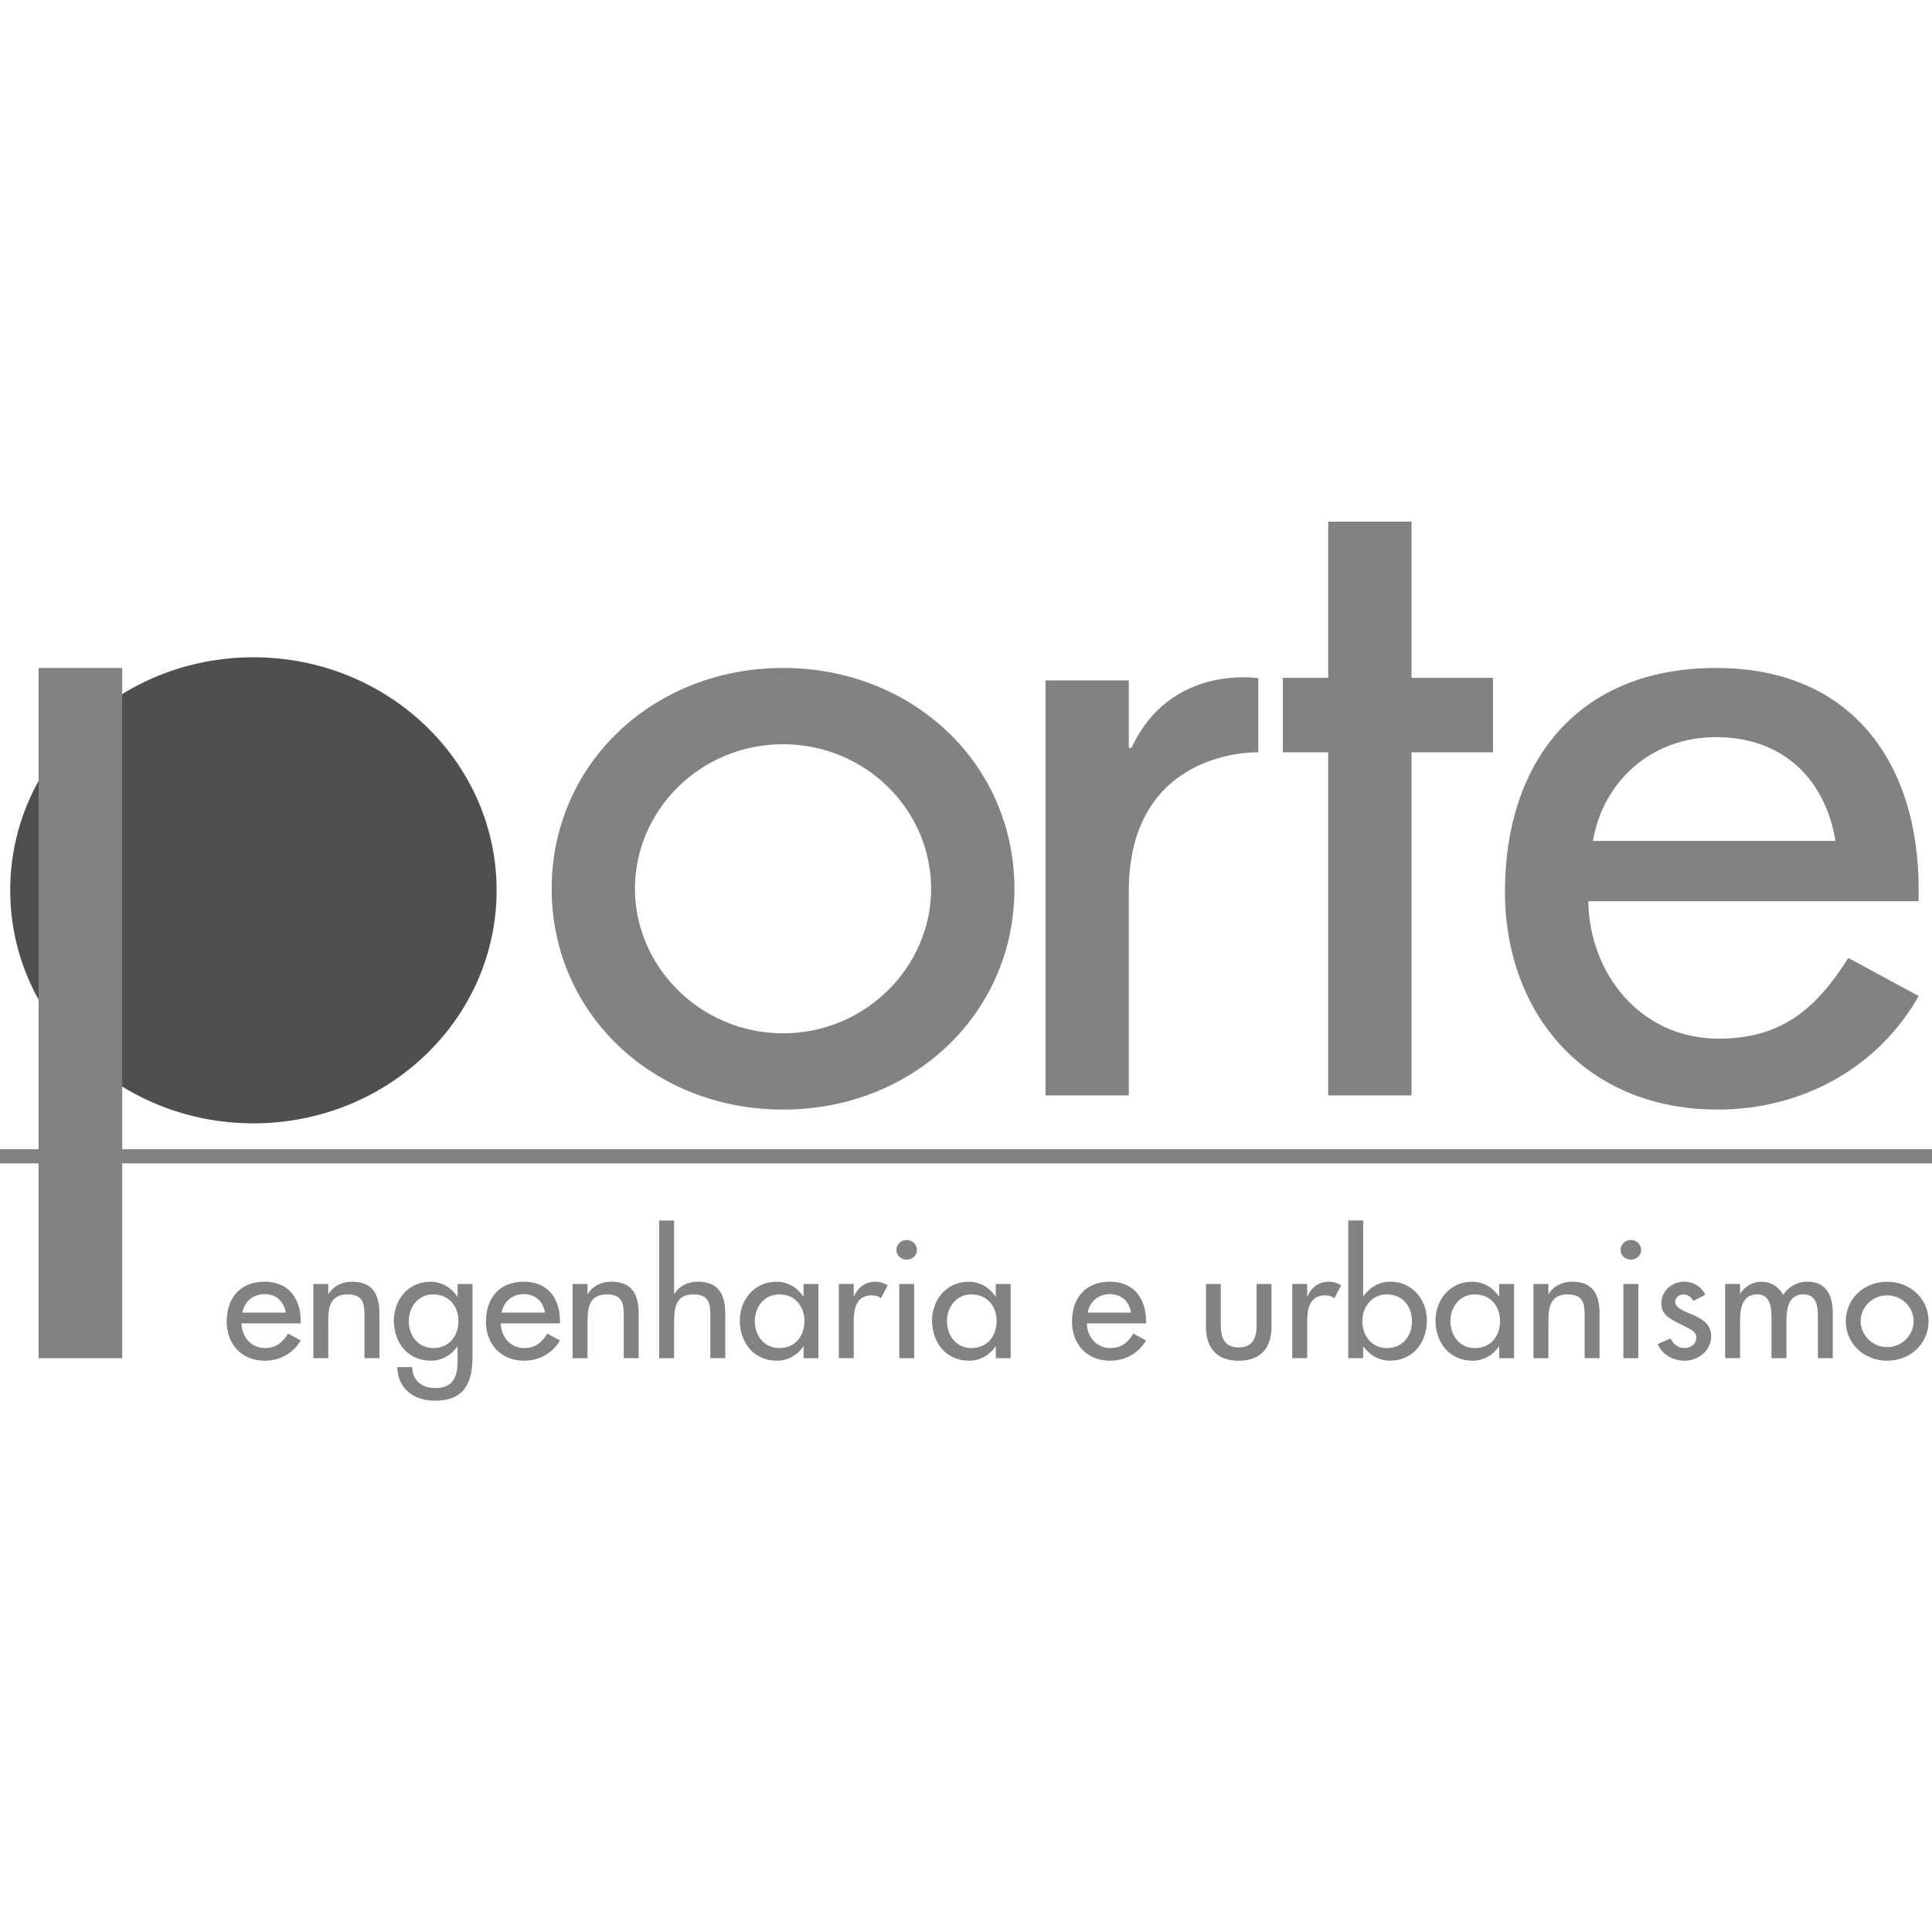<svg width="200" height="200" viewBox="0 0 200 200" fill="none" xmlns="http://www.w3.org/2000/svg">
<g clip-path="url(#clip0)">
<path d="M105.012 92.006C105.012 104.948 94.471 114.864 81.06 114.864C67.648 114.864 57.108 104.948 57.108 92.006C57.108 79.063 67.648 69.147 81.06 69.147C94.471 69.147 105.012 79.063 105.012 92.006ZM65.731 92.006C65.731 100.084 72.533 106.969 81.06 106.969C89.587 106.969 96.389 100.084 96.389 92.006C96.389 83.835 89.587 77.042 81.06 77.042C72.533 77.042 65.731 83.835 65.731 92.006Z" fill="#828282"/>
<path d="M146.12 113.399H137.497V77.879H132.804V70.168H137.497V54H146.12V70.168H154.551V77.879H146.12V113.399Z" fill="#828282"/>
<path d="M164.421 93.292C164.517 100.636 169.689 107.52 177.928 107.52C184.538 107.52 188.085 104.305 191.34 99.166L198.621 103.111C194.408 110.547 186.546 114.864 177.827 114.864C164.128 114.864 155.792 104.948 155.792 92.281C155.792 79.063 163.169 69.147 177.635 69.147C191.91 69.147 198.615 79.247 198.615 92.006V93.292H164.421ZM190.003 87.05C188.948 80.625 184.543 76.307 177.641 76.307C170.935 76.307 165.949 80.895 164.9 87.05H190.003Z" fill="#828282"/>
<path d="M130.258 70.204C129.971 70.183 121.103 68.826 117.14 77.41H116.852V70.433H108.229V113.399H116.852V92.281C116.852 77.41 130.258 77.879 130.258 77.879V70.204Z" fill="#828282"/>
<path d="M26.232 116.288C40.137 116.288 51.409 105.487 51.409 92.164C51.409 78.84 40.137 68.04 26.232 68.04C12.327 68.04 1.055 78.84 1.055 92.164C1.055 105.487 12.327 116.288 26.232 116.288Z" fill="#4F4F4F"/>
<path d="M25.001 137.003C25.017 138.32 25.944 139.549 27.419 139.549C28.602 139.549 29.236 138.973 29.822 138.054L31.127 138.758C30.37 140.09 28.964 140.861 27.409 140.861C24.959 140.861 23.467 139.085 23.467 136.819C23.467 134.456 24.788 132.68 27.377 132.68C29.928 132.68 31.132 134.487 31.132 136.768V136.998H25.001V137.003ZM29.582 135.885C29.395 134.737 28.607 133.966 27.372 133.966C26.173 133.966 25.278 134.788 25.092 135.885H29.582Z" fill="#828282"/>
<path d="M33.981 133.946H34.013C34.493 133.124 35.451 132.68 36.431 132.68C38.695 132.68 39.276 134.14 39.276 136.013V140.596H37.731V136.196C37.731 134.88 37.545 133.997 35.968 133.997C33.981 133.997 33.981 135.671 33.981 137.069V140.601H32.437V132.915H33.981V133.946V133.946Z" fill="#828282"/>
<path d="M48.911 140.453C48.911 143.096 48.123 145 45.001 145C42.775 145 41.161 143.688 41.129 141.519H42.674C42.674 142.897 43.67 143.688 45.076 143.688C46.977 143.688 47.371 142.438 47.371 140.861V139.401H47.34C46.722 140.274 45.747 140.861 44.613 140.861C42.147 140.861 40.772 138.906 40.772 136.707C40.772 134.604 42.232 132.685 44.543 132.685C45.742 132.685 46.7 133.277 47.34 134.227H47.371V132.915H48.916V140.453H48.911ZM47.457 136.758C47.457 135.263 46.514 133.997 44.852 133.997C43.26 133.997 42.317 135.329 42.317 136.758C42.317 138.202 43.228 139.549 44.852 139.549C46.53 139.549 47.457 138.269 47.457 136.758Z" fill="#828282"/>
<path d="M51.84 137.003C51.856 138.32 52.783 139.549 54.258 139.549C55.441 139.549 56.075 138.973 56.66 138.054L57.965 138.758C57.209 140.09 55.803 140.861 54.248 140.861C51.798 140.861 50.306 139.085 50.306 136.819C50.306 134.456 51.627 132.68 54.216 132.68C56.772 132.68 57.971 134.487 57.971 136.768V136.998H51.84V137.003ZM56.416 135.885C56.229 134.737 55.441 133.966 54.205 133.966C53.007 133.966 52.112 134.788 51.925 135.885H56.416Z" fill="#828282"/>
<path d="M60.82 133.946H60.852C61.332 133.124 62.29 132.68 63.27 132.68C65.534 132.68 66.115 134.14 66.115 136.013V140.596H64.57V136.196C64.57 134.88 64.384 133.997 62.807 133.997C60.82 133.997 60.82 135.671 60.82 137.069V140.601H59.276V132.915H60.82V133.946Z" fill="#828282"/>
<path d="M69.784 126.342V133.946H69.816C70.296 133.124 71.254 132.68 72.234 132.68C74.498 132.68 75.079 134.14 75.079 136.013V140.596H73.534V136.196C73.534 134.88 73.348 133.997 71.771 133.997C69.784 133.997 69.784 135.671 69.784 137.069V140.601H68.24V126.347H69.784V126.342Z" fill="#828282"/>
<path d="M84.73 140.601H83.185V139.401H83.153C82.535 140.274 81.577 140.861 80.426 140.861C77.976 140.861 76.586 138.906 76.586 136.707C76.586 134.604 78.045 132.685 80.373 132.685C81.555 132.685 82.514 133.277 83.148 134.196H83.18V132.915H84.724V140.601H84.73ZM83.276 136.758C83.276 135.263 82.333 133.997 80.671 133.997C79.079 133.997 78.136 135.329 78.136 136.758C78.136 138.202 79.047 139.549 80.671 139.549C82.349 139.549 83.276 138.269 83.276 136.758Z" fill="#828282"/>
<path d="M88.378 134.16H88.431C88.81 133.257 89.598 132.68 90.626 132.68C91.073 132.68 91.515 132.828 91.894 133.058L91.191 134.405C90.913 134.175 90.61 134.094 90.248 134.094C88.586 134.094 88.378 135.574 88.378 136.819V140.596H86.834V132.91H88.378V134.16Z" fill="#828282"/>
<path d="M94.924 129.399C94.924 129.955 94.445 130.399 93.859 130.399C93.278 130.399 92.794 129.955 92.794 129.399C92.794 128.822 93.273 128.363 93.859 128.363C94.445 128.363 94.924 128.822 94.924 129.399ZM94.636 140.601H93.092V132.915H94.636V140.601Z" fill="#828282"/>
<path d="M104.629 140.601H103.084V139.401H103.052C102.434 140.274 101.475 140.861 100.325 140.861C97.875 140.861 96.485 138.906 96.485 136.707C96.485 134.604 97.944 132.685 100.272 132.685C101.454 132.685 102.413 133.277 103.047 134.196H103.079V132.915H104.623V140.601H104.629ZM103.169 136.758C103.169 135.263 102.226 133.997 100.565 133.997C98.972 133.997 98.029 135.329 98.029 136.758C98.029 138.202 98.94 139.549 100.565 139.549C102.242 139.549 103.169 138.269 103.169 136.758Z" fill="#828282"/>
<path d="M112.511 137.003C112.527 138.32 113.454 139.549 114.929 139.549C116.112 139.549 116.746 138.973 117.326 138.054L118.631 138.758C117.875 140.09 116.474 140.861 114.913 140.861C112.463 140.861 110.972 139.085 110.972 136.819C110.972 134.456 112.293 132.68 114.881 132.68C117.433 132.68 118.636 134.487 118.636 136.768V136.998H112.511V137.003ZM117.087 135.885C116.9 134.737 116.112 133.966 114.876 133.966C113.678 133.966 112.783 134.788 112.597 135.885H117.087Z" fill="#828282"/>
<path d="M126.376 132.915V137.166C126.376 138.396 126.701 139.483 128.229 139.483C129.752 139.483 130.083 138.401 130.083 137.166V132.915H131.627V137.335C131.627 139.437 130.599 140.866 128.234 140.866C125.87 140.866 124.842 139.437 124.842 137.335V132.915H126.376Z" fill="#828282"/>
<path d="M135.318 134.16H135.372C135.75 133.257 136.538 132.68 137.566 132.68C138.013 132.68 138.455 132.828 138.834 133.058L138.131 134.405C137.859 134.175 137.55 134.094 137.188 134.094C135.526 134.094 135.318 135.574 135.318 136.819V140.596H133.774V132.91H135.318V134.16Z" fill="#828282"/>
<path d="M139.568 126.342H141.113V134.191H141.145C141.779 133.272 142.738 132.68 143.941 132.68C146.253 132.68 147.712 134.599 147.712 136.702C147.712 138.901 146.343 140.856 143.872 140.856C142.743 140.856 141.763 140.264 141.145 139.396H141.113V140.596H139.568V126.342ZM146.168 136.758C146.168 135.262 145.225 133.997 143.563 133.997C141.971 133.997 141.028 135.329 141.028 136.758C141.028 138.202 141.939 139.549 143.563 139.549C145.246 139.549 146.168 138.268 146.168 136.758Z" fill="#828282"/>
<path d="M156.746 140.601H155.201V139.401H155.169C154.551 140.274 153.593 140.861 152.442 140.861C149.992 140.861 148.602 138.906 148.602 136.707C148.602 134.604 150.061 132.685 152.389 132.685C153.571 132.685 154.53 133.277 155.164 134.196H155.196V132.915H156.74V140.601H156.746ZM155.286 136.758C155.286 135.263 154.344 133.997 152.682 133.997C151.089 133.997 150.147 135.329 150.147 136.758C150.147 138.202 151.052 139.549 152.682 139.549C154.36 139.549 155.286 138.269 155.286 136.758Z" fill="#828282"/>
<path d="M160.293 133.946H160.325C160.804 133.124 161.763 132.68 162.743 132.68C165.007 132.68 165.587 134.14 165.587 136.013V140.596H164.043V136.196C164.043 134.88 163.856 133.997 162.274 133.997C160.288 133.997 160.288 135.671 160.288 137.069V140.601H158.743V132.915H160.288V133.946H160.293Z" fill="#828282"/>
<path d="M169.891 129.399C169.891 129.955 169.412 130.399 168.826 130.399C168.245 130.399 167.76 129.955 167.76 129.399C167.76 128.822 168.24 128.363 168.826 128.363C169.406 128.363 169.891 128.822 169.891 129.399ZM169.598 140.601H168.053V132.915H169.598V140.601Z" fill="#828282"/>
<path d="M175.286 134.671C175.1 134.293 174.706 133.997 174.258 133.997C173.832 133.997 173.417 134.323 173.417 134.752C173.417 135.426 174.344 135.722 175.286 136.13C176.229 136.538 177.14 137.1 177.14 138.314C177.14 139.774 175.872 140.861 174.381 140.861C173.214 140.861 172.032 140.223 171.606 139.136L172.927 138.559C173.252 139.136 173.646 139.544 174.386 139.544C175.036 139.544 175.601 139.116 175.601 138.462C175.601 138.054 175.393 137.855 175.036 137.625L173.529 136.855C172.639 136.396 171.984 135.967 171.984 134.915C171.984 133.665 173.049 132.68 174.349 132.68C175.324 132.68 176.112 133.191 176.543 134.027L175.286 134.671Z" fill="#828282"/>
<path d="M180.139 133.879H180.17C180.618 133.206 181.422 132.68 182.296 132.68C183.34 132.68 184.096 133.191 184.607 134.043C185.103 133.221 186.067 132.68 187.073 132.68C189.182 132.68 189.731 134.257 189.731 135.997V140.596H188.186V136.242C188.186 135.257 188.048 133.992 186.695 133.992C185.049 133.992 184.932 135.635 184.932 136.819V140.596H183.388V136.523C183.388 135.523 183.334 133.992 181.912 133.992C180.266 133.992 180.128 135.62 180.128 136.819V140.596H178.583V132.91H180.128V133.879H180.139Z" fill="#828282"/>
<path d="M199.643 136.773C199.643 139.09 197.758 140.861 195.356 140.861C192.959 140.861 191.073 139.085 191.073 136.773C191.073 134.456 192.959 132.685 195.356 132.685C197.758 132.685 199.643 134.456 199.643 136.773ZM192.613 136.773C192.613 138.217 193.832 139.453 195.356 139.453C196.879 139.453 198.099 138.223 198.099 136.773C198.099 135.314 196.879 134.094 195.356 134.094C193.832 134.094 192.613 135.308 192.613 136.773Z" fill="#828282"/>
<path d="M200 118.967H0V120.432H200V118.967Z" fill="#828282"/>
<path d="M12.65 69.147H3.995V140.601H12.65V69.147Z" fill="#828282"/>
</g>
<defs>
<clipPath id="clip0">
<rect width="200" height="200" fill="white"/>
</clipPath>
</defs>
</svg>
